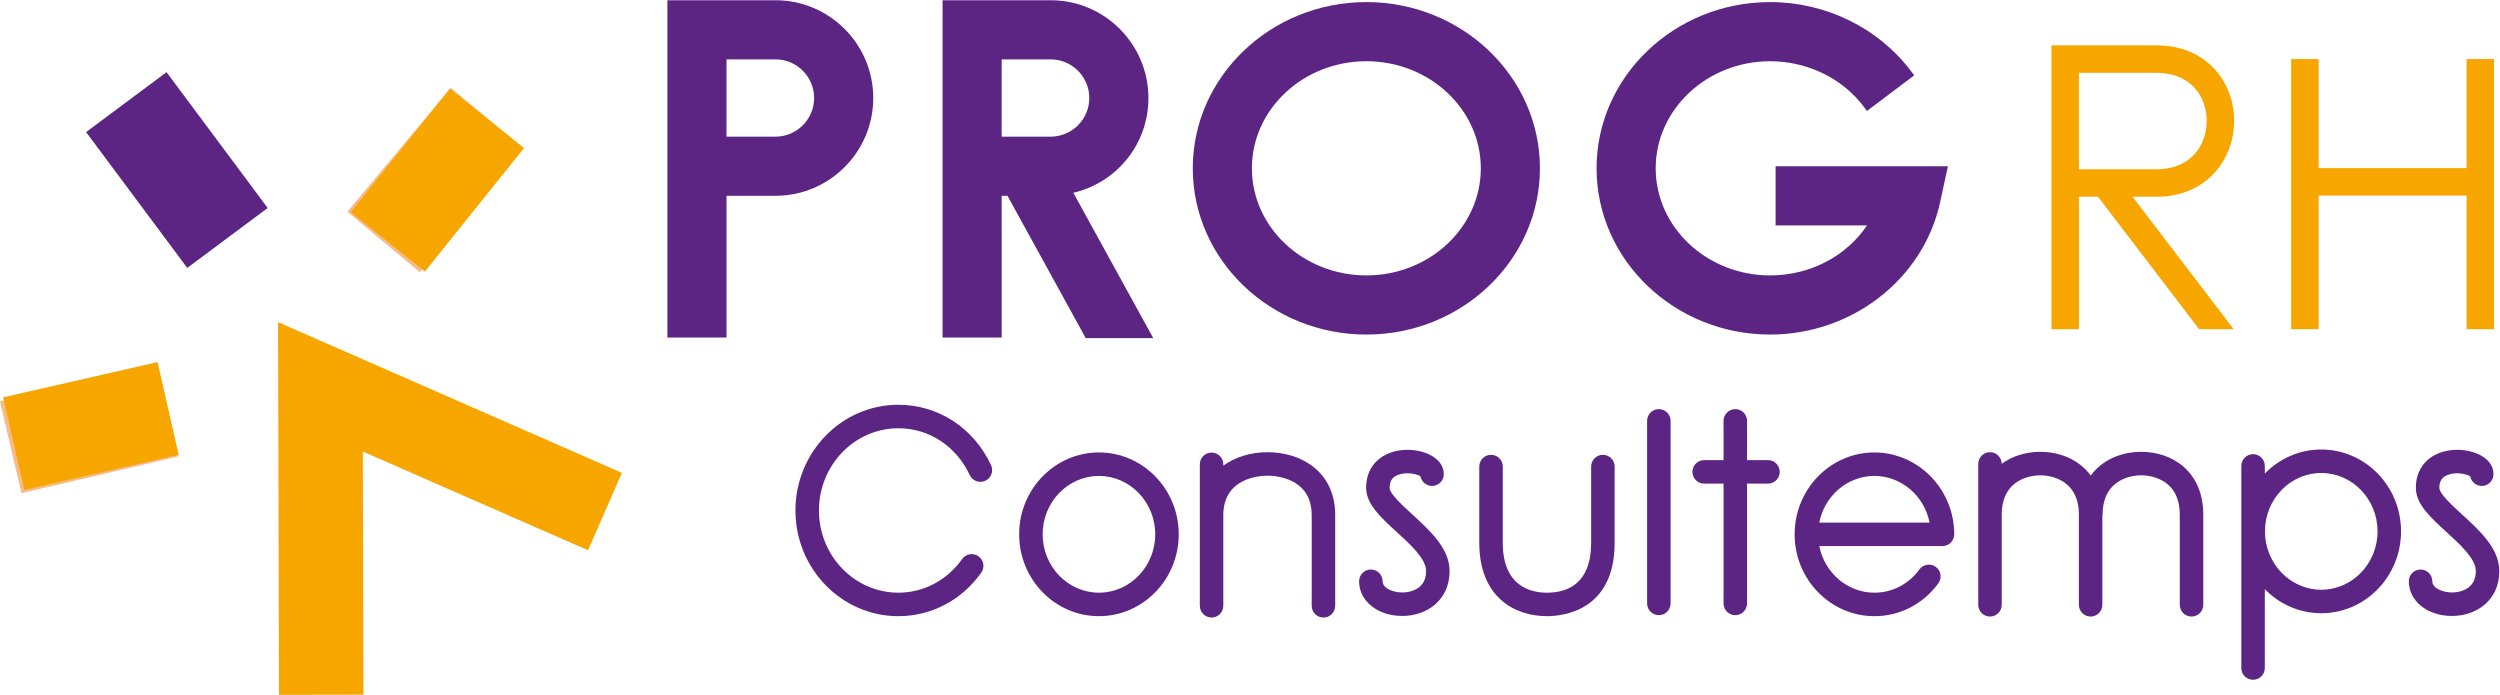 <svg width="293.381" height="81.535" version="1.1" viewBox="0 0 293.381 81.535" xmlns="http://www.w3.org/2000/svg">
	<defs>
		<clipPath id="a">
			<path d="M 0,110.235 H 283.465 V 0 H 0 Z"/>
		</clipPath>
	</defs>
	<g transform="matrix(1.333 0 0 -1.333 -39.445 111.107)">
		<g transform="translate(66.553,59.38)">
			<path d="m0 0-6.382 5.337 9.112 10.897 6.382-5.336z" fill="#f9ba89"/>
		</g>
		<g transform="translate(31.482,39.935)">
			<path d="m0 0-1.898 8.1 13.831 3.241 1.898-8.1z" fill="#f9ba89"/>
		</g>
		<g transform="translate(37.633,71.28)">
			<path d="m0 0 6.687 4.95 8.452-11.418-6.687-4.95z" fill="#4e58a3"/>
		</g>
		<g transform="translate(54.152,22.179)">
			<path d="m0 0-0.083 32.812 30.273-13.271-2.985-6.809-19.824 8.689 0.054-21.403z" fill="#f7a600"/>
		</g>
		<g transform="translate(66.998,59.443)">
			<path d="m0 0-6.524 5.235 8.726 10.873 6.524-5.235z" fill="#f7a600"/>
		</g>
		<g transform="translate(31.73,40.217)">
			<path d="m0 0-1.861 8.156 13.592 3.1 1.86-8.156z" fill="#f7a600"/>
		</g>
		<g transform="translate(46.124,60.092)">
			<path d="m0 0-8.628 11.583 6.708 4.997 8.627-11.583z" fill="#5c2483"/>
			<path d="m0 0-8.628 11.583 6.708 4.997 8.627-11.583z" fill="none" stroke="#5c2483" stroke-miterlimit="10" stroke-width=".465"/>
		</g>
		<g clip-path="url(#a)">
			<g transform="translate(212.612,76.942)">
				<path d="m0 0h6.82c3.058 0 4.427-2.124 4.427-4.229 0-2.123-1.369-4.266-4.427-4.266h-6.82zm6.82-10.911c4.492 0 6.845 3.362 6.845 6.682 0 1.731-0.614 3.35-1.726 4.558-0.877 0.952-2.476 2.087-5.119 2.087h-9.238v-24.987h2.418v11.66h1.679l8.902-11.66h3.041l-8.903 11.66z" fill="#f7a600"/>
			</g>
			<g transform="translate(246.738,78.15)">
				<path d="m0 0v-9.601h-13.024v9.601h-2.418v-23.779h2.418v11.762h13.024v-11.762h2.418v23.779z" fill="#f7a600"/>
			</g>
			<g transform="translate(185.239,42.842)">
				<path d="m0 0h-1.845v3.458c0 0.571-0.463 1.034-1.034 1.034s-1.034-0.463-1.034-1.034v-3.458h-1.707c-0.57 0-1.033-0.463-1.033-1.034 0-0.57 0.463-1.033 1.033-1.033h1.707v-10.547c0-0.571 0.463-1.034 1.034-1.034s1.034 0.463 1.034 1.034v10.547h1.845c0.571 0 1.034 0.463 1.034 1.033 0 0.571-0.463 1.034-1.034 1.034" fill="#5c2483"/>
			</g>
			<g transform="translate(175.63,47.334)">
				<path d="m0 0c-0.571 0-1.034-0.463-1.034-1.034v-16.072c0-0.571 0.463-1.034 1.034-1.034s1.034 0.463 1.034 1.034v16.072c0 0.571-0.463 1.034-1.034 1.034" fill="#5c2483"/>
			</g>
			<g transform="translate(126.338,31.173)">
				<path d="m0 0c-2.733 0-4.956 2.305-4.956 5.139s2.223 5.139 4.956 5.139 4.956-2.305 4.956-5.139-2.223-5.139-4.956-5.139m0 12.346c-3.873 0-7.024-3.233-7.024-7.207s3.151-7.206 7.024-7.206 7.024 3.232 7.024 7.206-3.151 7.207-7.024 7.207" fill="#5c2483"/>
			</g>
			<g transform="translate(189.752,37.346)">
				<path d="m0 0c0.462 2.34 2.464 4.106 4.855 4.106 2.342 0 4.383-1.723 4.854-4.097 1e-3 -3e-3 2e-3 -6e-3 2e-3 -9e-3zm4.855 6.173c-3.873 0-7.023-3.233-7.023-7.207 0-3.973 3.15-7.206 7.023-7.206 2.237 0 4.287 1.055 5.628 2.895 0.337 0.461 0.235 1.108-0.226 1.444-0.463 0.335-1.109 0.234-1.444-0.227-0.947-1.299-2.39-2.045-3.958-2.045-2.391 0-4.393 1.766-4.855 4.106h10.845c0.571 0 1.034 0.463 1.034 1.033 0 0.486-0.048 0.972-0.142 1.446-0.663 3.338-3.556 5.761-6.882 5.761" fill="#5c2483"/>
			</g>
			<g transform="translate(170.705,43.311)">
				<path d="m0 0c-0.571 0-1.034-0.463-1.034-1.034v-6.706c0-3.635-2.115-4.398-3.891-4.398-1.453 0-3.89 0.571-3.89 4.398v6.706c0 0.571-0.464 1.034-1.034 1.034-0.571 0-1.034-0.463-1.034-1.034v-6.706c0-4.766 3.079-6.465 5.958-6.465 1.398 0 5.959 0.466 5.959 6.465v6.706c0 0.571-0.463 1.034-1.034 1.034" fill="#5c2483"/>
			</g>
			<g transform="translate(233.946,31.433)">
				<path d="m0 0c-2.733 0-4.956 2.305-4.956 5.139s2.223 5.139 4.956 5.139 4.956-2.305 4.956-5.139-2.223-5.139-4.956-5.139m0 12.345c-1.94 0-3.698-0.811-4.97-2.119v0.676c0 0.57-0.463 1.033-1.034 1.033-0.57 0-1.033-0.463-1.033-1.033v-17.796c0-0.571 0.463-1.034 1.033-1.034 0.571 0 1.034 0.463 1.034 1.034v6.946c1.272-1.308 3.03-2.119 4.97-2.119 3.873 0 7.024 3.232 7.024 7.206s-3.151 7.206-7.024 7.206" fill="#5c2483"/>
			</g>
			<g transform="translate(108.68,47.717)">
				<path d="m0 0c-4.996 0-9.061-4.175-9.061-9.306s4.065-9.305 9.061-9.305c2.902 0 5.562 1.396 7.296 3.829 0.331 0.465 0.223 1.111-0.242 1.442-0.465 0.332-1.111 0.222-1.441-0.242-1.342-1.882-3.388-2.962-5.613-2.962-3.856 0-6.993 3.247-6.993 7.238s3.137 7.239 6.993 7.239c2.695 0 5.102-1.579 6.283-4.121 0.241-0.518 0.857-0.741 1.373-0.502 0.518 0.241 0.742 0.856 0.502 1.373-1.524 3.28-4.65 5.317-8.158 5.317" fill="#5c2483"/>
			</g>
			<g transform="translate(141.178,43.541)">
				<path d="m0 0c-1.398 0-2.797-0.386-3.891-1.189v0.122c0 0.571-0.463 1.034-1.034 1.034-0.57 0-1.033-0.463-1.033-1.034v-12.454c0-0.571 0.463-1.034 1.033-1.034 0.571 0 1.034 0.463 1.034 1.034v7.981c0 3.305 3.241 3.473 3.891 3.473s3.891-0.168 3.891-3.473v-7.981c0-0.571 0.463-1.034 1.034-1.034s1.034 0.463 1.034 1.034v7.981c0 3.827-2.993 5.54-5.959 5.54" fill="#5c2483"/>
			</g>
			<g transform="translate(218.094,43.575)">
				<path d="m0 0c-1.694 0-3.397-0.665-4.441-2.092-1.044 1.427-2.747 2.092-4.441 2.092-1.209 0-2.422-0.341-3.398-1.055-7e-3 0.565-0.465 1.022-1.032 1.022-0.57 0-1.033-0.463-1.033-1.034v-12.402c0-0.57 0.463-1.033 1.033-1.033 0.571 0 1.034 0.463 1.034 1.033v7.929c0 3.305 2.83 3.473 3.396 3.473 0.567 0 3.397-0.168 3.397-3.473v-7.929c0-0.57 0.463-1.033 1.033-1.033 0.571 0 1.034 0.463 1.034 1.033v7.822c4e-3 0.037 0.022 0.069 0.022 0.107 0 3.305 2.829 3.473 3.396 3.473 0.568 0 3.397-0.168 3.397-3.473v-7.929c0-0.57 0.463-1.033 1.034-1.033s1.034 0.463 1.034 1.033v7.929c0 3.827-2.745 5.54-5.465 5.54" fill="#5c2483"/>
			</g>
			<g transform="translate(153.938,38.05)">
				<path d="m0 0c-0.848 0.774-2.009 1.833-2.009 2.354 0 0.59 0.226 0.941 0.732 1.137 0.775 0.3 1.706 0.071 1.986-0.126 0.09-0.48 0.51-0.843 1.016-0.843 0.57 0 1.033 0.463 1.033 1.033 0 1.394-1.647 2.146-3.198 2.146-0.913 0-1.762-0.257-2.39-0.723-0.568-0.422-1.247-1.219-1.247-2.624 0-1.433 1.304-2.623 2.684-3.881 1.216-1.109 2.594-2.366 2.594-3.434 0-0.632-0.199-1.099-0.607-1.428-0.369-0.297-0.913-0.468-1.492-0.468-0.833 0-1.73 0.376-1.73 0.986 0 0.57-0.463 1.033-1.034 1.033-0.57 0-1.034-0.463-1.034-1.033 0-1.741 1.633-3.054 3.798-3.054 1.058 0 2.048 0.329 2.79 0.927 0.628 0.505 1.376 1.443 1.376 3.037 0 1.98-1.736 3.563-3.268 4.961" fill="#5c2483"/>
			</g>
			<g transform="translate(246.351,38.05)">
				<path d="m0 0c-0.848 0.774-2.009 1.833-2.009 2.354 0 0.59 0.226 0.941 0.732 1.137 0.775 0.3 1.706 0.071 1.986-0.126 0.09-0.48 0.51-0.843 1.016-0.843 0.57 0 1.033 0.463 1.033 1.033 0 1.394-1.647 2.146-3.198 2.146-0.913 0-1.762-0.257-2.39-0.723-0.568-0.422-1.247-1.219-1.247-2.624 0-1.433 1.304-2.623 2.684-3.881 1.216-1.109 2.594-2.366 2.594-3.434 0-0.632-0.199-1.099-0.607-1.428-0.369-0.297-0.913-0.468-1.492-0.468-0.833 0-1.73 0.376-1.73 0.986 0 0.57-0.463 1.033-1.034 1.033-0.57 0-1.034-0.463-1.034-1.033 0-1.741 1.633-3.054 3.798-3.054 1.058 0 2.048 0.329 2.79 0.927 0.628 0.505 1.376 1.443 1.376 3.037 0 1.98-1.736 3.563-3.268 4.961" fill="#5c2483"/>
			</g>
			<g transform="translate(159.957,68.533)">
				<path d="m0 0c0-5.199-4.521-9.428-10.077-9.428s-10.077 4.229-10.077 9.428 4.521 9.428 10.077 9.428 10.077-4.229 10.077-9.428m-10.077 14.634c-8.426 0-15.281-6.565-15.281-14.634s6.855-14.635 15.281-14.635 15.281 6.566 15.281 14.635-6.855 14.634-15.281 14.634" fill="#5c2483"/>
			</g>
			<g transform="translate(185.907,68.712)">
				<path d="m0 0v-5.207h8.049c-1.842-2.733-5.037-4.401-8.528-4.401-5.555 0-10.076 4.23-10.076 9.428 0 5.199 4.521 9.428 10.076 9.428 3.274 0 6.357-1.498 8.246-4.006l0.279-0.371 4.156 3.133-0.279 0.371c-2.866 3.807-7.503 6.08-12.402 6.08-8.425 0-15.281-6.565-15.281-14.635 0-8.069 6.856-14.634 15.281-14.634 7.215 0 13.509 4.905 14.966 11.663l0.682 3.151z" fill="#5c2483"/>
			</g>
			<g transform="translate(101.264,74.722)">
				<path d="m0 0c0-1.875-1.526-3.401-3.402-3.401h-4.312v6.803h4.312c1.876 0 3.402-1.526 3.402-3.402m-3.402 8.608h-9.517v-29.695h5.205v12.48h4.312c4.745 0 8.607 3.861 8.607 8.607s-3.862 8.608-8.607 8.608" fill="#5c2483"/>
			</g>
			<g transform="translate(125.488,74.722)">
				<path d="m0 0c0-1.875-1.526-3.401-3.402-3.401h-4.312v6.803h4.312c1.876 0 3.402-1.526 3.402-3.402m5.205 0c0 4.746-3.862 8.608-8.607 8.608h-9.516v-29.695h5.204v12.48h0.512l6.891-12.532h5.942l-7.036 12.794c3.866 0.915 6.61 4.327 6.61 8.345" fill="#5c2483"/>
			</g>
		</g>
	</g>
</svg>
